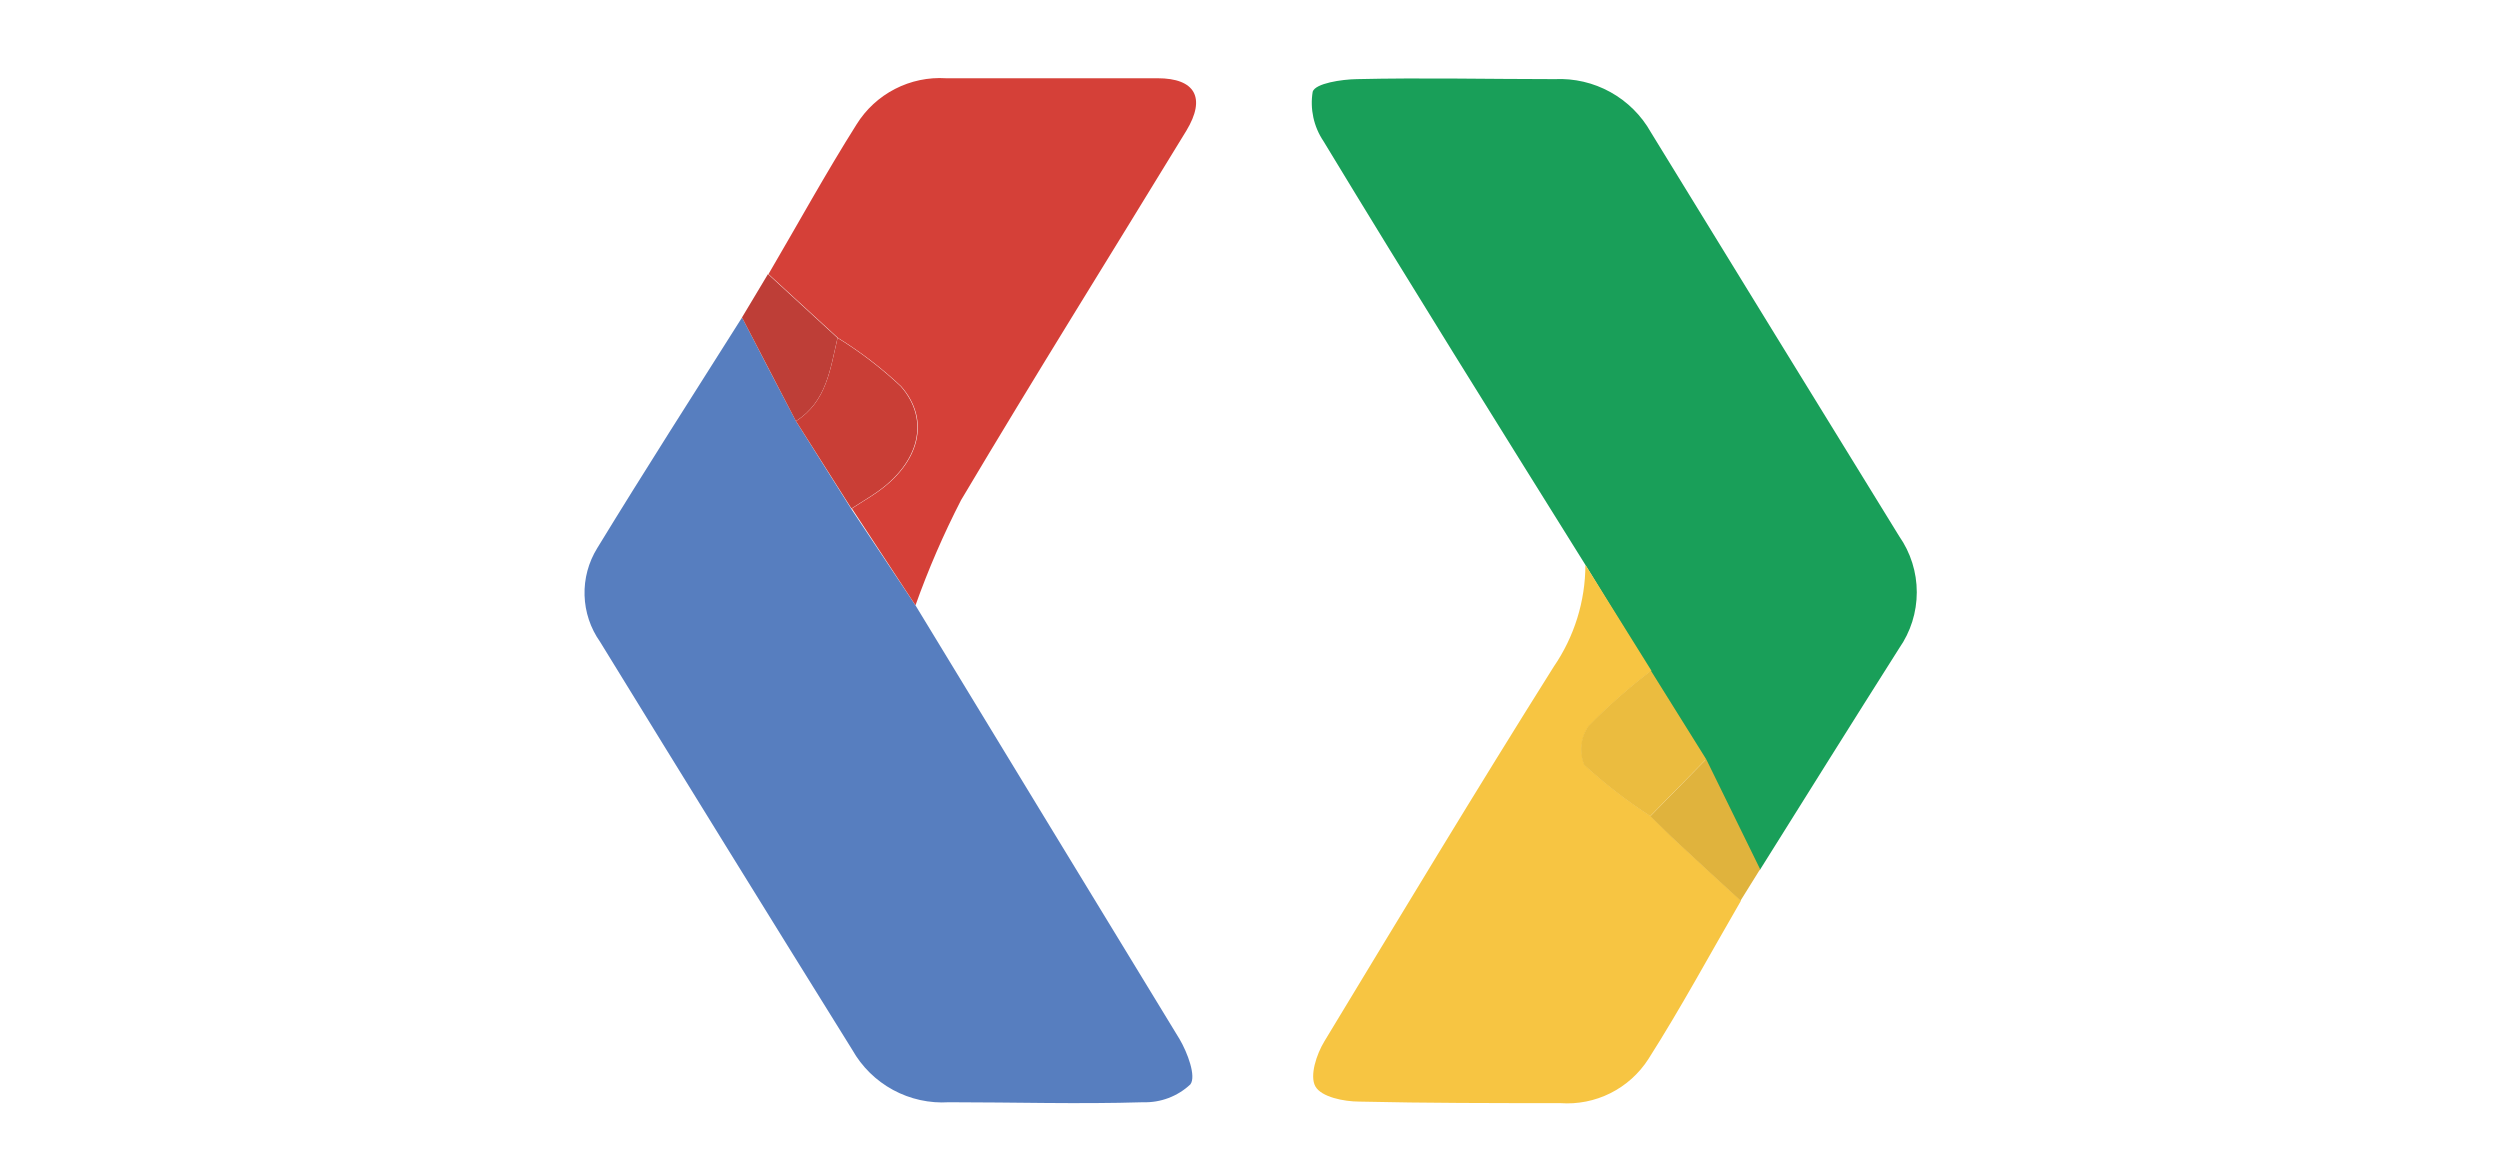 <svg width="213" height="100" viewBox="0 0 213 100" fill="none" xmlns="http://www.w3.org/2000/svg">
<path d="M135.073 48.123C127.573 36.105 120.073 24.105 112.761 12.03C111.928 10.792 111.599 9.283 111.842 7.811C112.067 7.099 114.317 6.761 115.592 6.742C121.217 6.611 126.842 6.742 132.467 6.742C134.119 6.663 135.761 7.046 137.208 7.847C138.655 8.648 139.851 9.837 140.66 11.28C147.698 22.755 154.748 34.224 161.81 45.686C162.787 47.086 163.31 48.751 163.31 50.458C163.31 52.164 162.787 53.83 161.81 55.23C157.817 61.53 153.879 67.83 149.923 74.148L145.329 64.773L140.66 57.273L135.073 48.123Z" fill="#199F59"/>
<path d="M77.997 51.574C85.497 63.892 92.997 76.249 100.497 88.53C101.172 89.674 101.941 91.717 101.416 92.392C100.332 93.409 98.889 93.955 97.403 93.911C91.891 94.08 86.36 93.911 80.847 93.911C79.194 94.016 77.546 93.653 76.09 92.863C74.634 92.074 73.43 90.891 72.616 89.448C65.428 77.898 58.266 66.311 51.128 54.686C50.308 53.526 49.847 52.149 49.804 50.729C49.761 49.309 50.137 47.907 50.885 46.699C54.916 40.099 59.097 33.574 63.222 27.049C64.735 29.986 66.266 32.93 67.816 35.88L72.541 43.38L77.997 51.574Z" fill="#577EBF"/>
<path d="M135.076 48.125L140.701 57.143C138.815 58.582 137.036 60.155 135.376 61.85C135.043 62.332 134.835 62.89 134.773 63.473C134.711 64.056 134.796 64.645 135.02 65.187C136.77 66.792 138.652 68.247 140.645 69.537C141.451 70.325 142.258 71.15 143.101 71.918C144.826 73.531 146.57 75.125 148.333 76.737C145.708 81.256 143.233 85.85 140.439 90.237C139.641 91.478 138.523 92.481 137.204 93.141C135.884 93.801 134.411 94.093 132.939 93.987C127.314 93.987 121.52 93.987 115.82 93.856C114.489 93.856 112.576 93.462 112.07 92.562C111.564 91.662 112.164 89.825 112.839 88.718C119.251 78.125 125.739 67.362 132.376 56.806C134.131 54.25 135.072 51.224 135.076 48.125Z" fill="#F7C542"/>
<path d="M78 51.574L72.581 43.324C73.294 42.855 74.044 42.423 74.738 41.936C78.338 39.423 79.313 35.805 76.781 32.917C75.131 31.365 73.328 29.983 71.4 28.792L65.475 23.355C67.969 19.099 70.35 14.767 72.975 10.605C73.772 9.32 74.903 8.275 76.247 7.582C77.591 6.888 79.097 6.572 80.606 6.667C86.606 6.667 92.606 6.667 98.625 6.667C101.831 6.667 102.769 8.336 101.081 11.13C94.688 21.611 88.163 32.036 81.881 42.611C80.39 45.509 79.094 48.503 78 51.574Z" fill="#D54038"/>
<path d="M65.431 23.354L71.356 28.791C70.737 31.435 70.418 34.228 67.812 35.878C66.274 32.928 64.743 29.985 63.218 27.047L65.431 23.354Z" fill="#BE3E37"/>
<path d="M148.293 76.738C146.531 75.125 144.787 73.531 143.062 71.919C142.218 71.15 141.412 70.325 140.606 69.538L145.368 64.681L149.962 74.056L148.293 76.738Z" fill="#E0B33D"/>
<path d="M145.365 64.681L140.602 69.538C138.609 68.248 136.727 66.793 134.977 65.188C134.753 64.646 134.668 64.056 134.73 63.473C134.792 62.89 135 62.332 135.333 61.85C136.993 60.155 138.772 58.582 140.658 57.144L145.365 64.681Z" fill="#EBBC3F"/>
<path d="M67.818 35.88C70.425 34.23 70.743 31.436 71.362 28.792C73.29 29.983 75.093 31.365 76.743 32.917C79.275 35.805 78.3 39.423 74.7 41.936C74.006 42.423 73.256 42.855 72.543 43.324L67.818 35.88Z" fill="#C93E36"/>
</svg>
